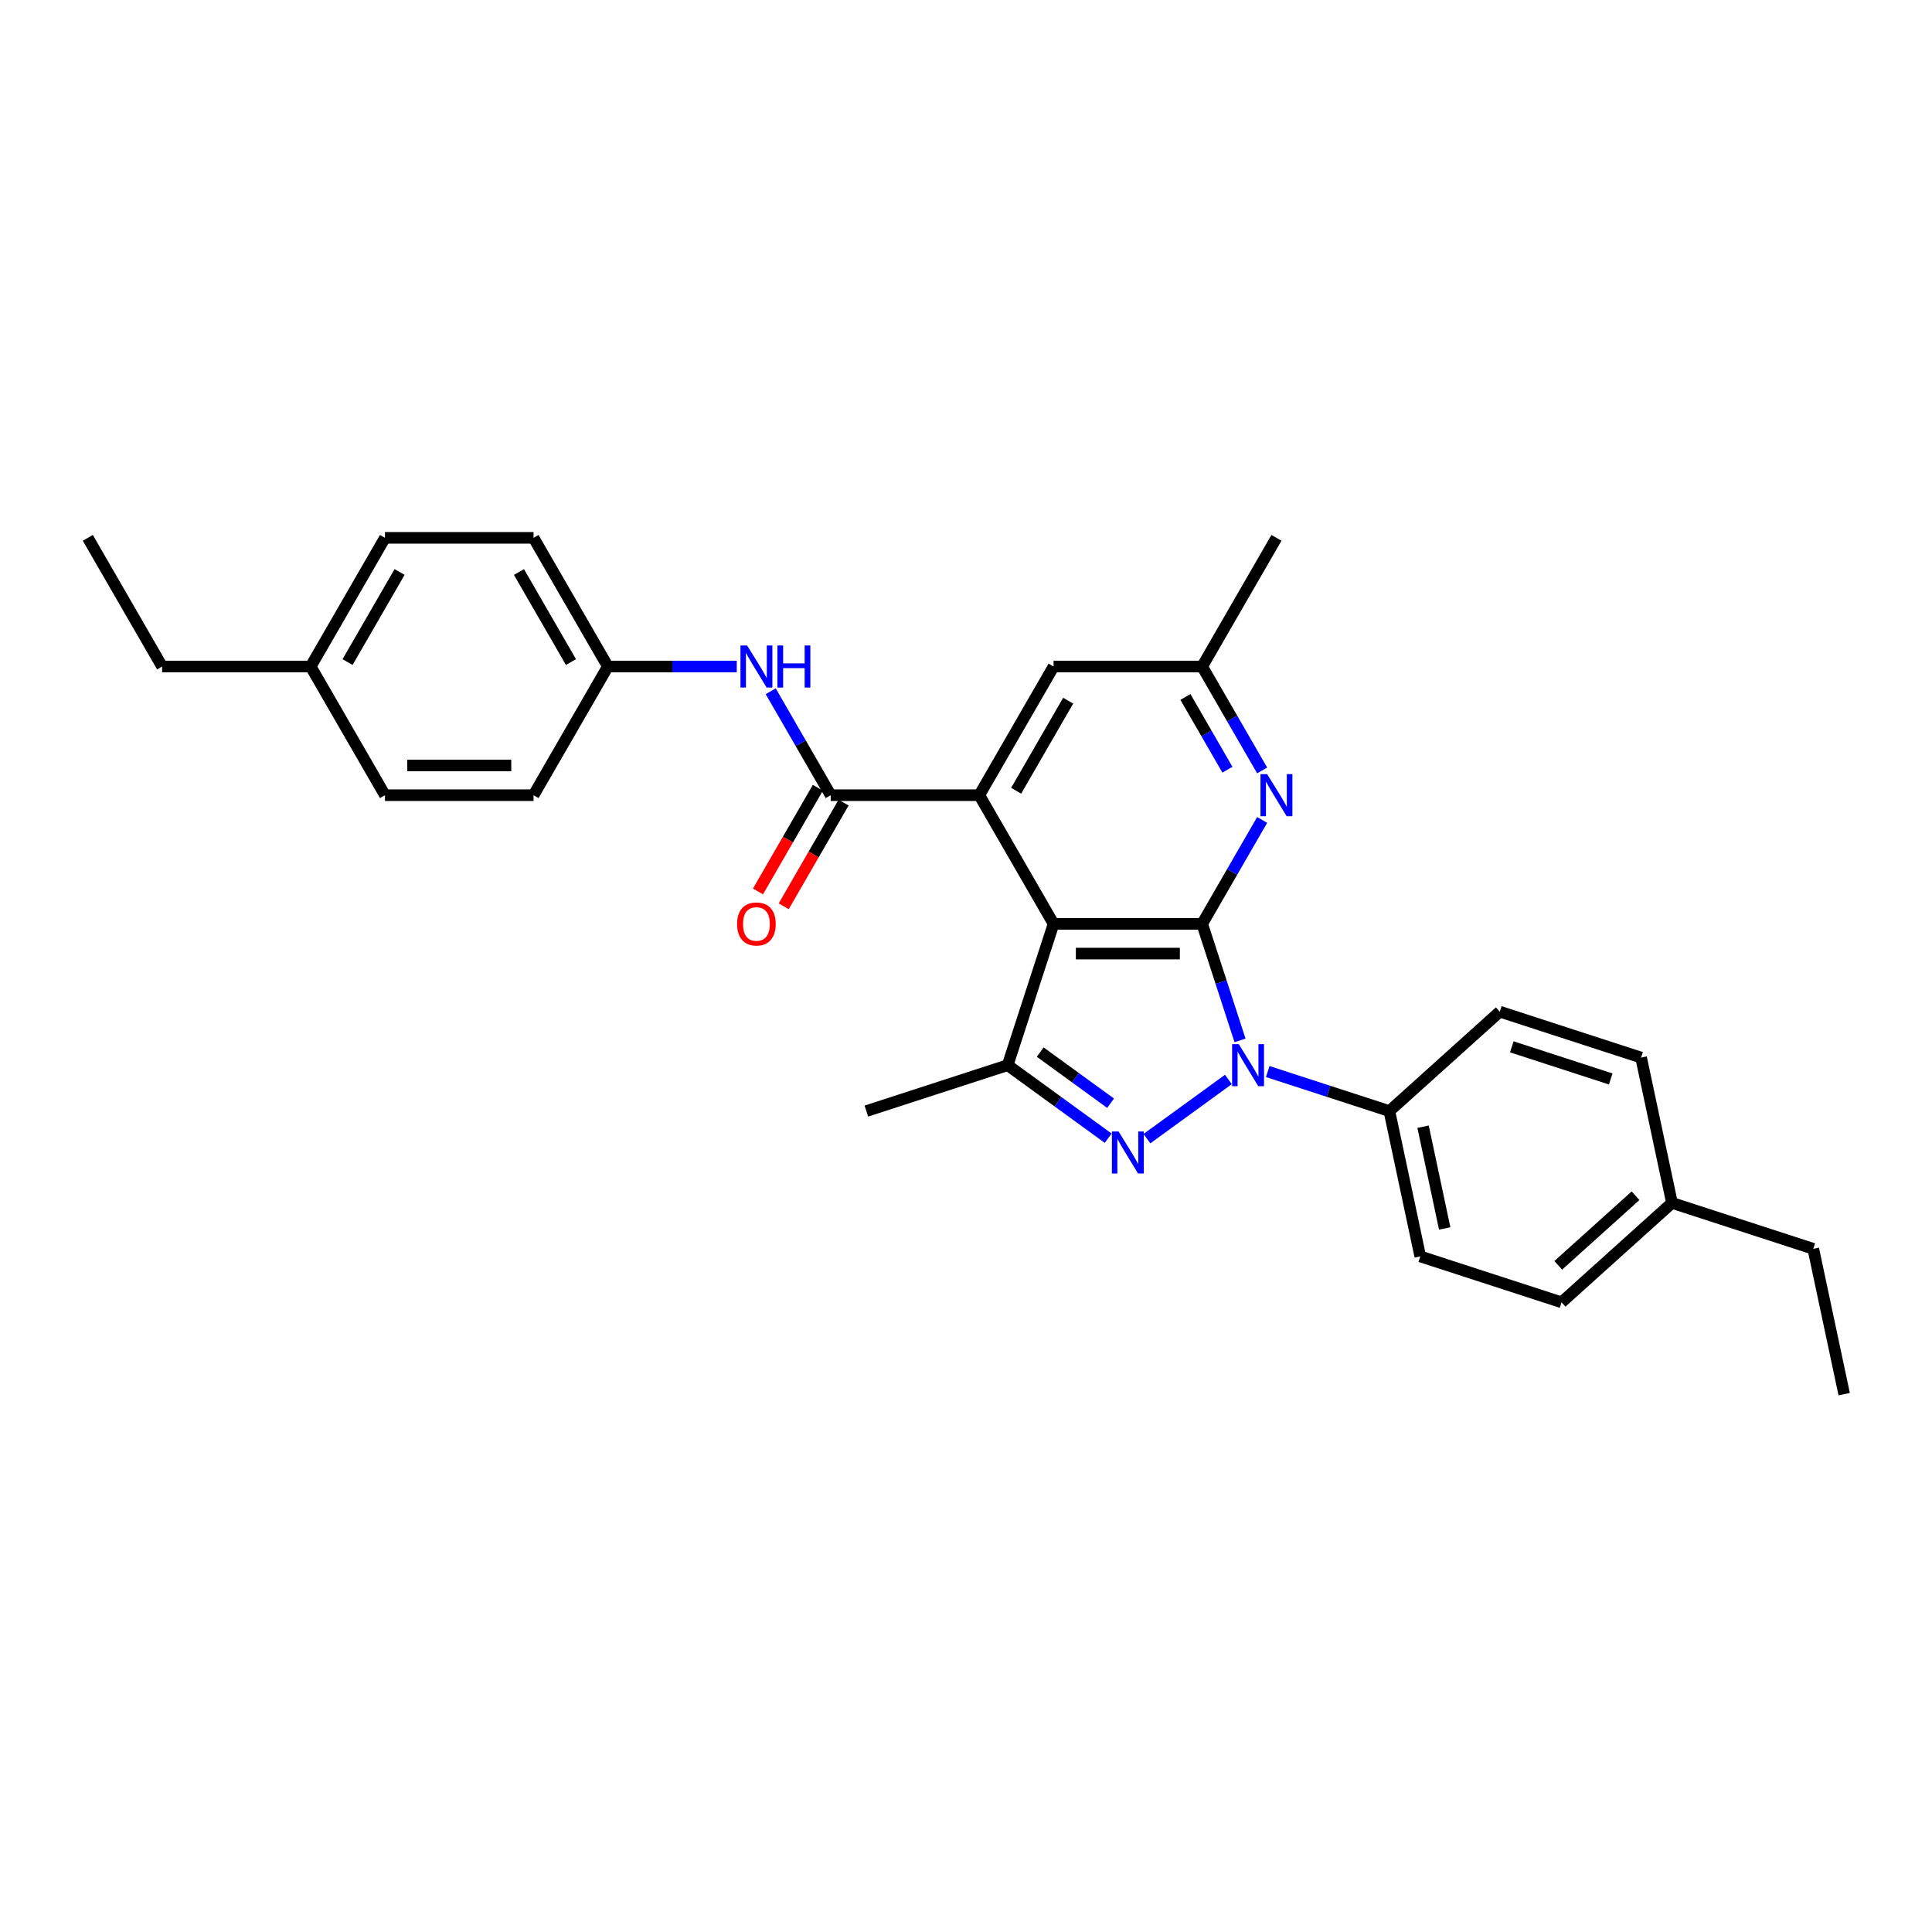 <?xml version='1.0' encoding='iso-8859-1'?>
<svg version='1.1' baseProfile='full'
              xmlns='http://www.w3.org/2000/svg'
                      xmlns:rdkit='http://www.rdkit.org/xml'
                      xmlns:xlink='http://www.w3.org/1999/xlink'
                  xml:space='preserve'
width='1000px' height='1000px' viewBox='0 0 1000 1000'>
<!-- END OF HEADER -->
<rect style='opacity:1.0;fill:#FFFFFF;stroke:none' width='1000' height='1000' x='0' y='0'> </rect>
<path class='bond-0' d='M 622.233,478.19 L 632.033,508.354' style='fill:none;fill-rule:evenodd;stroke:#000000;stroke-width:6px;stroke-linecap:butt;stroke-linejoin:miter;stroke-opacity:1' />
<path class='bond-0' d='M 632.033,508.354 L 641.834,538.518' style='fill:none;fill-rule:evenodd;stroke:#0000FF;stroke-width:6px;stroke-linecap:butt;stroke-linejoin:miter;stroke-opacity:1' />
<path class='bond-1' d='M 622.233,478.19 L 545.329,478.19' style='fill:none;fill-rule:evenodd;stroke:#000000;stroke-width:6px;stroke-linecap:butt;stroke-linejoin:miter;stroke-opacity:1' />
<path class='bond-1' d='M 610.697,493.571 L 556.864,493.571' style='fill:none;fill-rule:evenodd;stroke:#000000;stroke-width:6px;stroke-linecap:butt;stroke-linejoin:miter;stroke-opacity:1' />
<path class='bond-6' d='M 622.233,478.19 L 637.76,451.296' style='fill:none;fill-rule:evenodd;stroke:#000000;stroke-width:6px;stroke-linecap:butt;stroke-linejoin:miter;stroke-opacity:1' />
<path class='bond-6' d='M 637.76,451.296 L 653.287,424.402' style='fill:none;fill-rule:evenodd;stroke:#0000FF;stroke-width:6px;stroke-linecap:butt;stroke-linejoin:miter;stroke-opacity:1' />
<path class='bond-2' d='M 635.815,558.728 L 593.648,589.364' style='fill:none;fill-rule:evenodd;stroke:#0000FF;stroke-width:6px;stroke-linecap:butt;stroke-linejoin:miter;stroke-opacity:1' />
<path class='bond-8' d='M 656.179,554.638 L 687.658,564.867' style='fill:none;fill-rule:evenodd;stroke:#0000FF;stroke-width:6px;stroke-linecap:butt;stroke-linejoin:miter;stroke-opacity:1' />
<path class='bond-8' d='M 687.658,564.867 L 719.137,575.095' style='fill:none;fill-rule:evenodd;stroke:#000000;stroke-width:6px;stroke-linecap:butt;stroke-linejoin:miter;stroke-opacity:1' />
<path class='bond-3' d='M 545.329,478.19 L 506.877,411.59' style='fill:none;fill-rule:evenodd;stroke:#000000;stroke-width:6px;stroke-linecap:butt;stroke-linejoin:miter;stroke-opacity:1' />
<path class='bond-4' d='M 545.329,478.19 L 521.564,551.33' style='fill:none;fill-rule:evenodd;stroke:#000000;stroke-width:6px;stroke-linecap:butt;stroke-linejoin:miter;stroke-opacity:1' />
<path class='bond-29' d='M 573.599,589.135 L 547.581,570.233' style='fill:none;fill-rule:evenodd;stroke:#0000FF;stroke-width:6px;stroke-linecap:butt;stroke-linejoin:miter;stroke-opacity:1' />
<path class='bond-29' d='M 547.581,570.233 L 521.564,551.33' style='fill:none;fill-rule:evenodd;stroke:#000000;stroke-width:6px;stroke-linecap:butt;stroke-linejoin:miter;stroke-opacity:1' />
<path class='bond-29' d='M 574.834,571.021 L 556.622,557.789' style='fill:none;fill-rule:evenodd;stroke:#0000FF;stroke-width:6px;stroke-linecap:butt;stroke-linejoin:miter;stroke-opacity:1' />
<path class='bond-29' d='M 556.622,557.789 L 538.41,544.558' style='fill:none;fill-rule:evenodd;stroke:#000000;stroke-width:6px;stroke-linecap:butt;stroke-linejoin:miter;stroke-opacity:1' />
<path class='bond-5' d='M 506.877,411.59 L 429.973,411.59' style='fill:none;fill-rule:evenodd;stroke:#000000;stroke-width:6px;stroke-linecap:butt;stroke-linejoin:miter;stroke-opacity:1' />
<path class='bond-30' d='M 506.877,411.59 L 545.329,344.989' style='fill:none;fill-rule:evenodd;stroke:#000000;stroke-width:6px;stroke-linecap:butt;stroke-linejoin:miter;stroke-opacity:1' />
<path class='bond-30' d='M 525.965,409.29 L 552.881,362.67' style='fill:none;fill-rule:evenodd;stroke:#000000;stroke-width:6px;stroke-linecap:butt;stroke-linejoin:miter;stroke-opacity:1' />
<path class='bond-15' d='M 521.564,551.33 L 448.424,575.095' style='fill:none;fill-rule:evenodd;stroke:#000000;stroke-width:6px;stroke-linecap:butt;stroke-linejoin:miter;stroke-opacity:1' />
<path class='bond-7' d='M 429.973,411.59 L 414.446,384.695' style='fill:none;fill-rule:evenodd;stroke:#000000;stroke-width:6px;stroke-linecap:butt;stroke-linejoin:miter;stroke-opacity:1' />
<path class='bond-7' d='M 414.446,384.695 L 398.918,357.801' style='fill:none;fill-rule:evenodd;stroke:#0000FF;stroke-width:6px;stroke-linecap:butt;stroke-linejoin:miter;stroke-opacity:1' />
<path class='bond-11' d='M 423.313,407.744 L 407.821,434.577' style='fill:none;fill-rule:evenodd;stroke:#000000;stroke-width:6px;stroke-linecap:butt;stroke-linejoin:miter;stroke-opacity:1' />
<path class='bond-11' d='M 407.821,434.577 L 392.329,461.41' style='fill:none;fill-rule:evenodd;stroke:#FF0000;stroke-width:6px;stroke-linecap:butt;stroke-linejoin:miter;stroke-opacity:1' />
<path class='bond-11' d='M 436.633,415.435 L 421.141,442.268' style='fill:none;fill-rule:evenodd;stroke:#000000;stroke-width:6px;stroke-linecap:butt;stroke-linejoin:miter;stroke-opacity:1' />
<path class='bond-11' d='M 421.141,442.268 L 405.65,469.1' style='fill:none;fill-rule:evenodd;stroke:#FF0000;stroke-width:6px;stroke-linecap:butt;stroke-linejoin:miter;stroke-opacity:1' />
<path class='bond-10' d='M 653.287,398.778 L 637.76,371.883' style='fill:none;fill-rule:evenodd;stroke:#0000FF;stroke-width:6px;stroke-linecap:butt;stroke-linejoin:miter;stroke-opacity:1' />
<path class='bond-10' d='M 637.76,371.883 L 622.233,344.989' style='fill:none;fill-rule:evenodd;stroke:#000000;stroke-width:6px;stroke-linecap:butt;stroke-linejoin:miter;stroke-opacity:1' />
<path class='bond-10' d='M 635.309,398.4 L 624.44,379.574' style='fill:none;fill-rule:evenodd;stroke:#0000FF;stroke-width:6px;stroke-linecap:butt;stroke-linejoin:miter;stroke-opacity:1' />
<path class='bond-10' d='M 624.44,379.574 L 613.571,360.748' style='fill:none;fill-rule:evenodd;stroke:#000000;stroke-width:6px;stroke-linecap:butt;stroke-linejoin:miter;stroke-opacity:1' />
<path class='bond-14' d='M 381.339,344.989 L 347.978,344.989' style='fill:none;fill-rule:evenodd;stroke:#0000FF;stroke-width:6px;stroke-linecap:butt;stroke-linejoin:miter;stroke-opacity:1' />
<path class='bond-14' d='M 347.978,344.989 L 314.618,344.989' style='fill:none;fill-rule:evenodd;stroke:#000000;stroke-width:6px;stroke-linecap:butt;stroke-linejoin:miter;stroke-opacity:1' />
<path class='bond-12' d='M 719.137,575.095 L 735.126,650.318' style='fill:none;fill-rule:evenodd;stroke:#000000;stroke-width:6px;stroke-linecap:butt;stroke-linejoin:miter;stroke-opacity:1' />
<path class='bond-12' d='M 736.58,583.18 L 747.772,635.836' style='fill:none;fill-rule:evenodd;stroke:#000000;stroke-width:6px;stroke-linecap:butt;stroke-linejoin:miter;stroke-opacity:1' />
<path class='bond-13' d='M 719.137,575.095 L 776.287,523.636' style='fill:none;fill-rule:evenodd;stroke:#000000;stroke-width:6px;stroke-linecap:butt;stroke-linejoin:miter;stroke-opacity:1' />
<path class='bond-9' d='M 545.329,344.989 L 622.233,344.989' style='fill:none;fill-rule:evenodd;stroke:#000000;stroke-width:6px;stroke-linecap:butt;stroke-linejoin:miter;stroke-opacity:1' />
<path class='bond-24' d='M 622.233,344.989 L 660.684,278.389' style='fill:none;fill-rule:evenodd;stroke:#000000;stroke-width:6px;stroke-linecap:butt;stroke-linejoin:miter;stroke-opacity:1' />
<path class='bond-16' d='M 735.126,650.318 L 808.266,674.082' style='fill:none;fill-rule:evenodd;stroke:#000000;stroke-width:6px;stroke-linecap:butt;stroke-linejoin:miter;stroke-opacity:1' />
<path class='bond-17' d='M 776.287,523.636 L 849.427,547.401' style='fill:none;fill-rule:evenodd;stroke:#000000;stroke-width:6px;stroke-linecap:butt;stroke-linejoin:miter;stroke-opacity:1' />
<path class='bond-17' d='M 782.506,541.829 L 833.703,558.464' style='fill:none;fill-rule:evenodd;stroke:#000000;stroke-width:6px;stroke-linecap:butt;stroke-linejoin:miter;stroke-opacity:1' />
<path class='bond-20' d='M 314.618,344.989 L 276.166,411.59' style='fill:none;fill-rule:evenodd;stroke:#000000;stroke-width:6px;stroke-linecap:butt;stroke-linejoin:miter;stroke-opacity:1' />
<path class='bond-21' d='M 314.618,344.989 L 276.166,278.389' style='fill:none;fill-rule:evenodd;stroke:#000000;stroke-width:6px;stroke-linecap:butt;stroke-linejoin:miter;stroke-opacity:1' />
<path class='bond-21' d='M 295.53,342.689 L 268.613,296.069' style='fill:none;fill-rule:evenodd;stroke:#000000;stroke-width:6px;stroke-linecap:butt;stroke-linejoin:miter;stroke-opacity:1' />
<path class='bond-31' d='M 808.266,674.082 L 865.416,622.624' style='fill:none;fill-rule:evenodd;stroke:#000000;stroke-width:6px;stroke-linecap:butt;stroke-linejoin:miter;stroke-opacity:1' />
<path class='bond-31' d='M 806.547,654.933 L 846.552,618.912' style='fill:none;fill-rule:evenodd;stroke:#000000;stroke-width:6px;stroke-linecap:butt;stroke-linejoin:miter;stroke-opacity:1' />
<path class='bond-18' d='M 849.427,547.401 L 865.416,622.624' style='fill:none;fill-rule:evenodd;stroke:#000000;stroke-width:6px;stroke-linecap:butt;stroke-linejoin:miter;stroke-opacity:1' />
<path class='bond-25' d='M 865.416,622.624 L 938.556,646.388' style='fill:none;fill-rule:evenodd;stroke:#000000;stroke-width:6px;stroke-linecap:butt;stroke-linejoin:miter;stroke-opacity:1' />
<path class='bond-19' d='M 160.81,344.989 L 199.262,278.389' style='fill:none;fill-rule:evenodd;stroke:#000000;stroke-width:6px;stroke-linecap:butt;stroke-linejoin:miter;stroke-opacity:1' />
<path class='bond-19' d='M 179.898,342.689 L 206.814,296.069' style='fill:none;fill-rule:evenodd;stroke:#000000;stroke-width:6px;stroke-linecap:butt;stroke-linejoin:miter;stroke-opacity:1' />
<path class='bond-26' d='M 160.81,344.989 L 83.906,344.989' style='fill:none;fill-rule:evenodd;stroke:#000000;stroke-width:6px;stroke-linecap:butt;stroke-linejoin:miter;stroke-opacity:1' />
<path class='bond-32' d='M 160.81,344.989 L 199.262,411.59' style='fill:none;fill-rule:evenodd;stroke:#000000;stroke-width:6px;stroke-linecap:butt;stroke-linejoin:miter;stroke-opacity:1' />
<path class='bond-22' d='M 276.166,411.59 L 199.262,411.59' style='fill:none;fill-rule:evenodd;stroke:#000000;stroke-width:6px;stroke-linecap:butt;stroke-linejoin:miter;stroke-opacity:1' />
<path class='bond-22' d='M 264.63,396.209 L 210.798,396.209' style='fill:none;fill-rule:evenodd;stroke:#000000;stroke-width:6px;stroke-linecap:butt;stroke-linejoin:miter;stroke-opacity:1' />
<path class='bond-23' d='M 276.166,278.389 L 199.262,278.389' style='fill:none;fill-rule:evenodd;stroke:#000000;stroke-width:6px;stroke-linecap:butt;stroke-linejoin:miter;stroke-opacity:1' />
<path class='bond-27' d='M 938.556,646.388 L 954.545,721.611' style='fill:none;fill-rule:evenodd;stroke:#000000;stroke-width:6px;stroke-linecap:butt;stroke-linejoin:miter;stroke-opacity:1' />
<path class='bond-28' d='M 83.906,344.989 L 45.455,278.389' style='fill:none;fill-rule:evenodd;stroke:#000000;stroke-width:6px;stroke-linecap:butt;stroke-linejoin:miter;stroke-opacity:1' />
<path  class='atom-1' d='M 641.183 540.44
L 648.32 551.976
Q 649.027 553.114, 650.165 555.175
Q 651.303 557.236, 651.365 557.359
L 651.365 540.44
L 654.257 540.44
L 654.257 562.22
L 651.273 562.22
L 643.613 549.607
Q 642.721 548.131, 641.767 546.439
Q 640.845 544.747, 640.568 544.224
L 640.568 562.22
L 637.738 562.22
L 637.738 540.44
L 641.183 540.44
' fill='#0000FF'/>
<path  class='atom-3' d='M 578.966 585.643
L 586.103 597.179
Q 586.811 598.317, 587.949 600.378
Q 589.087 602.439, 589.149 602.562
L 589.149 585.643
L 592.04 585.643
L 592.04 607.423
L 589.056 607.423
L 581.397 594.81
Q 580.505 593.334, 579.551 591.642
Q 578.628 589.95, 578.351 589.427
L 578.351 607.423
L 575.521 607.423
L 575.521 585.643
L 578.966 585.643
' fill='#0000FF'/>
<path  class='atom-7' d='M 655.87 400.7
L 663.007 412.236
Q 663.714 413.374, 664.853 415.435
Q 665.991 417.496, 666.052 417.619
L 666.052 400.7
L 668.944 400.7
L 668.944 422.479
L 665.96 422.479
L 658.3 409.867
Q 657.408 408.39, 656.455 406.699
Q 655.532 405.007, 655.255 404.484
L 655.255 422.479
L 652.425 422.479
L 652.425 400.7
L 655.87 400.7
' fill='#0000FF'/>
<path  class='atom-8' d='M 386.707 334.1
L 393.844 345.635
Q 394.551 346.773, 395.69 348.834
Q 396.828 350.895, 396.889 351.018
L 396.889 334.1
L 399.781 334.1
L 399.781 355.879
L 396.797 355.879
L 389.137 343.266
Q 388.245 341.79, 387.292 340.098
Q 386.369 338.406, 386.092 337.883
L 386.092 355.879
L 383.262 355.879
L 383.262 334.1
L 386.707 334.1
' fill='#0000FF'/>
<path  class='atom-8' d='M 402.396 334.1
L 405.349 334.1
L 405.349 343.359
L 416.484 343.359
L 416.484 334.1
L 419.437 334.1
L 419.437 355.879
L 416.484 355.879
L 416.484 345.82
L 405.349 345.82
L 405.349 355.879
L 402.396 355.879
L 402.396 334.1
' fill='#0000FF'/>
<path  class='atom-12' d='M 381.524 478.252
Q 381.524 473.022, 384.108 470.1
Q 386.692 467.178, 391.521 467.178
Q 396.351 467.178, 398.935 470.1
Q 401.519 473.022, 401.519 478.252
Q 401.519 483.543, 398.904 486.557
Q 396.289 489.541, 391.521 489.541
Q 386.723 489.541, 384.108 486.557
Q 381.524 483.574, 381.524 478.252
M 391.521 487.08
Q 394.844 487.08, 396.628 484.866
Q 398.443 482.62, 398.443 478.252
Q 398.443 473.976, 396.628 471.823
Q 394.844 469.639, 391.521 469.639
Q 388.199 469.639, 386.384 471.792
Q 384.6 473.945, 384.6 478.252
Q 384.6 482.651, 386.384 484.866
Q 388.199 487.08, 391.521 487.08
' fill='#FF0000'/>
</svg>
